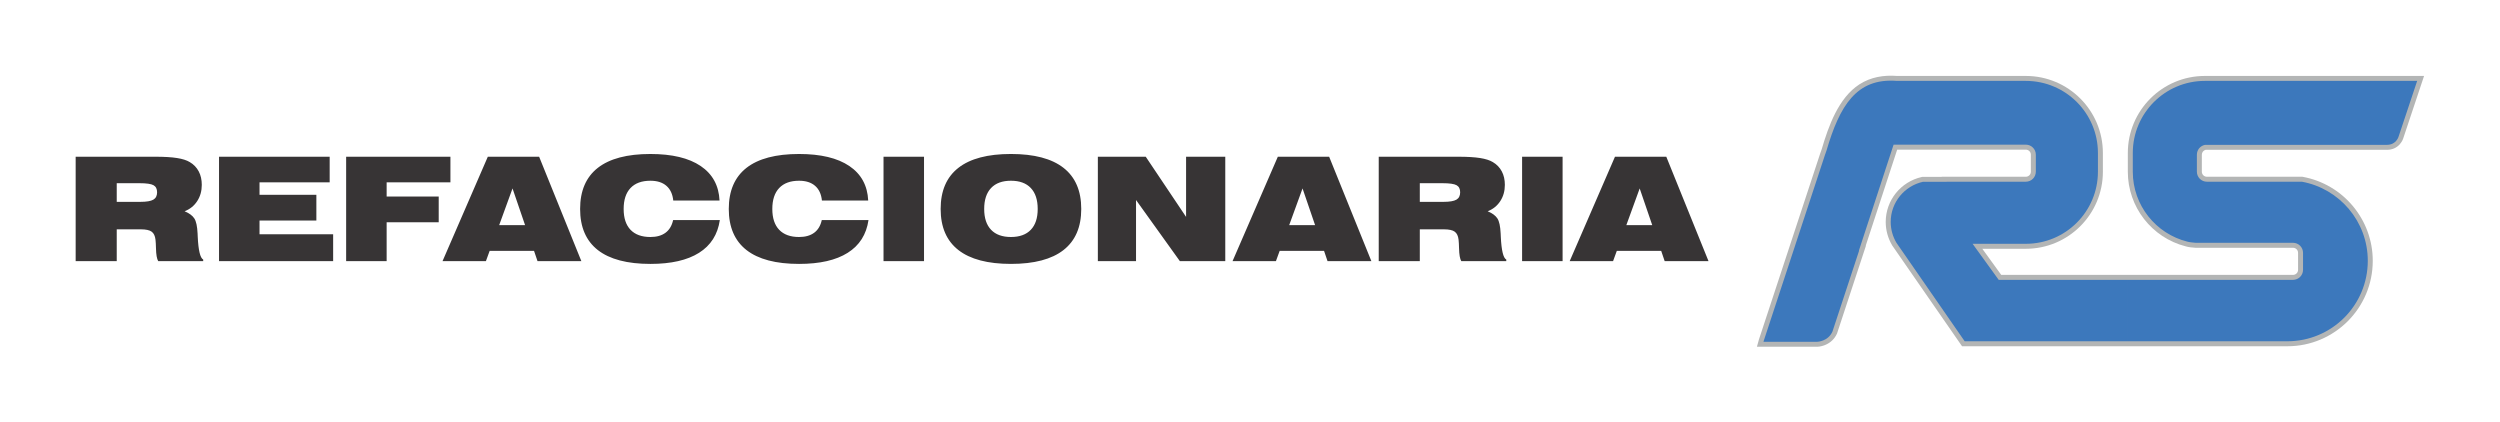 <?xml version="1.0" encoding="UTF-8"?> <svg xmlns="http://www.w3.org/2000/svg" xmlns:xlink="http://www.w3.org/1999/xlink" xmlns:xodm="http://www.corel.com/coreldraw/odm/2003" xml:space="preserve" width="65.849mm" height="11.12mm" version="1.1" style="shape-rendering:geometricPrecision; text-rendering:geometricPrecision; image-rendering:optimizeQuality; fill-rule:evenodd; clip-rule:evenodd" viewBox="0 0 5840.74 986.32"> <defs> <style type="text/css"> .fil3 {fill:none} .fil1 {fill:#B3B5B5} .fil2 {fill:#3C78BC} .fil0 {fill:#373435;fill-rule:nonzero} </style> </defs> <g id="Capa_x0020_1">  <path class="fil0" d="M362.63 366.15c21.23,0 38.19,1.01 50.97,3.04 12.73,2.02 22.7,5.18 29.79,9.52 9.13,5.35 16.11,12.61 20.9,21.68 4.79,9.07 7.15,19.55 7.15,31.43 0,14.42 -3.55,27.1 -10.7,38.02 -7.16,10.99 -16.95,18.87 -29.46,23.72 10.76,4.5 18.36,10.08 22.7,16.72 4.34,6.65 6.87,18.42 7.65,35.2 0.12,1.85 0.23,4.44 0.35,7.77 1.52,31.88 5.8,49.57 12.78,53.11l0 3.77 -105.09 0c-3.16,-5.18 -4.91,-15.15 -5.24,-30.02 -0.22,-8.67 -0.56,-15.38 -1.13,-20.11 -1.01,-8.9 -4,-15.15 -9.01,-18.75 -4.95,-3.66 -13.35,-5.46 -25.12,-5.46l-56.43 0 0 74.34 -95.96 0 0 -243.98 185.85 0zm-89.89 105.43l55.08 0c14.41,0 24.5,-1.69 30.42,-5.13 5.85,-3.38 8.78,-9.12 8.78,-17.17 0,-7.94 -2.76,-13.46 -8.33,-16.56 -5.53,-3.15 -16.56,-4.73 -33.17,-4.73l-52.78 0 0 43.59zm238.97 138.55l0 -243.98 258.51 0 0 59.81 -163.89 0 0 29.06 132.8 0 0 60.16 -132.8 0 0 32.1 172 0 0 62.85 -266.61 0zm296.98 0l0 -243.98 243.64 0 0 59.81 -149.02 0 0 33.12 121.65 0 0 60.15 -121.65 0 0 90.9 -94.62 0zm357.52 -84.14l60.54 0 -29.34 -85.77 -31.2 85.77zm-132.36 84.14l105.83 -243.98 119.9 0 98.67 243.98 -102.44 0 -8.12 -23.99 -103.74 0 -8.73 23.99 -101.37 0zm539.09 -141.59c-1.52,-15.03 -6.87,-26.52 -15.99,-34.41 -9.13,-7.94 -21.57,-11.89 -37.4,-11.89 -20.28,0 -35.71,5.69 -46.47,17.01 -10.7,11.32 -16.05,27.65 -16.05,48.94 0,21.23 5.35,37.46 16.05,48.66 10.76,11.21 26.19,16.84 46.41,16.84 14.64,0 26.41,-3.33 35.37,-9.97 8.95,-6.64 14.87,-16.5 17.74,-29.57l109.14 0c-4.95,33.74 -21.17,59.25 -48.6,76.49 -27.43,17.29 -65.34,25.91 -113.6,25.91 -54.24,0 -95.18,-10.81 -122.84,-32.38 -27.59,-21.62 -41.39,-53.62 -41.39,-95.97 0,-42.41 13.79,-74.45 41.39,-96.08 27.66,-21.57 68.55,-32.38 122.78,-32.38 50.64,0 89.77,9.35 117.54,28.11 27.71,18.75 42.41,45.62 44.04,80.7l-108.13 0zm347.32 0c-1.52,-15.03 -6.87,-26.52 -15.99,-34.41 -9.13,-7.94 -21.57,-11.89 -37.4,-11.89 -20.28,0 -35.71,5.69 -46.47,17.01 -10.7,11.32 -16.05,27.65 -16.05,48.94 0,21.23 5.35,37.46 16.05,48.66 10.76,11.21 26.19,16.84 46.41,16.84 14.64,0 26.41,-3.33 35.37,-9.97 8.95,-6.64 14.87,-16.5 17.74,-29.57l109.14 0c-4.95,33.74 -21.17,59.25 -48.6,76.49 -27.43,17.29 -65.34,25.91 -113.6,25.91 -54.24,0 -95.18,-10.81 -122.84,-32.38 -27.59,-21.62 -41.39,-53.62 -41.39,-95.97 0,-42.41 13.79,-74.45 41.39,-96.08 27.66,-21.57 68.55,-32.38 122.78,-32.38 50.64,0 89.77,9.35 117.54,28.11 27.71,18.75 42.41,45.62 44.04,80.7l-108.13 0zm143.9 141.59l0 -243.98 94.62 0 0 243.98 -94.62 0zm235.19 -121.94c0,21.23 5.35,37.46 16.11,48.66 10.7,11.21 26.18,16.84 46.41,16.84 20.21,0 35.7,-5.63 46.41,-16.84 10.75,-11.2 16.11,-27.43 16.11,-48.66 0,-21.29 -5.36,-37.62 -16.11,-48.94 -10.71,-11.33 -26.19,-17.01 -46.41,-17.01 -20.22,0 -35.71,5.69 -46.41,17.01 -10.76,11.32 -16.11,27.65 -16.11,48.94zm-101.71 0c0,-42.41 13.79,-74.45 41.45,-96.08 27.59,-21.57 68.54,-32.38 122.78,-32.38 54.23,0 95.17,10.81 122.78,32.38 27.65,21.62 41.45,53.67 41.45,96.08 0,42.35 -13.8,74.35 -41.45,95.97 -27.6,21.57 -68.55,32.38 -122.78,32.38 -54.24,0 -95.18,-10.81 -122.78,-32.38 -27.66,-21.62 -41.45,-53.62 -41.45,-95.97zm367.26 121.94l0 -243.98 111.9 0 94.23 140.57 0 -140.57 91.57 0 0 243.98 -106.05 0 -102.45 -142.89 0 142.89 -89.21 0zm447.01 -84.14l60.54 0 -29.34 -85.77 -31.2 85.77zm-132.36 84.14l105.83 -243.98 119.9 0 98.67 243.98 -102.44 0 -8.12 -23.99 -103.74 0 -8.73 23.99 -101.37 0zm527.43 -243.98c21.23,0 38.19,1.01 50.97,3.04 12.73,2.02 22.7,5.18 29.79,9.52 9.13,5.35 16.11,12.61 20.9,21.68 4.79,9.07 7.15,19.55 7.15,31.43 0,14.42 -3.55,27.1 -10.7,38.02 -7.16,10.99 -16.95,18.87 -29.46,23.72 10.76,4.5 18.36,10.08 22.7,16.72 4.34,6.65 6.87,18.42 7.65,35.2 0.12,1.85 0.23,4.44 0.35,7.77 1.52,31.88 5.8,49.57 12.78,53.11l0 3.77 -105.09 0c-3.16,-5.18 -4.91,-15.15 -5.24,-30.02 -0.22,-8.67 -0.56,-15.38 -1.13,-20.11 -1.01,-8.9 -4,-15.15 -9.01,-18.75 -4.95,-3.66 -13.35,-5.46 -25.12,-5.46l-56.43 0 0 74.34 -95.96 0 0 -243.98 185.85 0zm-89.89 105.43l55.08 0c14.41,0 24.5,-1.69 30.42,-5.13 5.85,-3.38 8.78,-9.12 8.78,-17.17 0,-7.94 -2.76,-13.46 -8.33,-16.56 -5.53,-3.15 -16.56,-4.73 -33.17,-4.73l-52.78 0 0 43.59zm238.97 138.55l0 -243.98 94.62 0 0 243.98 -94.62 0zm243.52 -84.14l60.54 0 -29.34 -85.77 -31.2 85.77zm-132.36 84.14l105.83 -243.98 119.9 0 98.67 243.98 -102.44 0 -8.12 -23.99 -103.74 0 -8.73 23.99 -101.37 0z"></path> <g id="_3280766448"> <path class="fil1" d="M4959.8 642.19l397.37 0c6.51,0 11.79,-5.27 11.79,-11.77l0 -39.79c0,-6.49 -5.28,-11.75 -11.79,-11.75l-228.05 0 -0.44 -0.04c-6.17,-0.46 -15.84,-1.22 -22.02,-3.23 -79.56,-20.28 -135.44,-92.17 -135.44,-174.46l0 -43.69c0,-99.42 80.61,-180.05 180.07,-180.05l512.05 0 -48.85 146.42c-1.51,4.59 -4.69,9.62 -7.84,13.19 -7.72,8.67 -18.18,12.98 -29.76,12.98l-423.9 0c-5.14,1.35 -8.83,5.98 -8.83,11.39l0 39.76c0,6.5 5.28,11.78 11.79,11.78l222.96 0 1.02 0.19c94.61,17.28 163.53,99.99 163.53,196.26 0,110.23 -89.35,199.57 -199.56,199.57l-759.95 0 -163.02 -235.3 -0.23 -0.36c-9.85,-16.62 -15.1,-35.38 -15.1,-54.73 0,-50.45 35.1,-94.06 84.2,-105.07l1.28 -0.28 45.35 0 0 -0.27 196.48 0c6.49,0 11.76,-5.28 11.76,-11.78l0 -39.76c0,-6.54 -5.27,-11.8 -11.76,-11.8l-300.51 -0.01 -73.48 224.41 0.53 0 -67.56 205.14 -0.27 0.59c-5.69,12.34 -15.39,21.4 -27.96,26.43 -5.22,2.08 -12.12,3.85 -17.79,3.96l-0.24 0 -123.15 0 -17.78 0 4.66 -16.81c0.11,-0.37 0.2,-0.68 0.32,-1.05l5.03 -15.17 137.7 -418.15 3.8 -10.7c15.66,-53.3 39.05,-119.62 87.99,-151.23 26.56,-17.14 57.05,-21.99 88.14,-19.59l300.58 0c99.43,0 180.05,80.59 180.05,180.05l0.02 43.68c0,99.45 -80.64,180.07 -180.07,180.07l-101.61 0 44.2 61 284.29 0z"></path> <path class="fil2" d="M4971.4 653.81l-58.06 0 0 143.49 58.06 0 0 -143.49zm-58.06 143.49l-323.28 0 -159.35 -229.96c-8.48,-14.32 -13.46,-30.96 -13.46,-48.8 0,-45.89 32.16,-84.11 75.14,-93.76l55.68 0 0 -0.26 184.86 0c12.92,0 23.39,-10.48 23.39,-23.4l0 -39.77c0,-12.91 -10.47,-23.4 -23.39,-23.4l-184.86 0 -40.53 0 -50.69 0 -31.18 0 -1.67 0 -81.09 247.61 0.52 0 -62.34 189.28c-10.67,23.2 -35.42,23.64 -35.42,23.64l-65.98 0 -59.69 0 0.65 -2.35 5.11 -15.42 137.68 -418.03 3.83 -10.88c30.49,-103.81 69.41,-170.36 164.62,-162.79l301.04 0c93.04,0 168.45,75.42 168.45,168.46l0 43.67c0,93.04 -75.41,168.46 -168.45,168.46l-124.35 0 61 84.23 243.77 0 0 0.15 0 143.34 0 0zm663.55 -458.92l-425.12 0c-10.92,1.99 -19.21,11.5 -19.21,22.97l0 39.77c0,12.92 10.48,23.4 23.4,23.4l221.92 0c87.57,15.99 153.98,92.63 153.98,184.83 0,103.8 -84.15,187.95 -187.95,187.95l-51.47 -0.01 -72.8 0 -248.05 0 -0.02 0 -0.18 0 0 0 0 -143.34 0 -0.15 0.2 0 0.19 0 138.04 0 109.82 0 137.52 0c12.92,0 23.4,-10.48 23.4,-23.4l0 -39.77c0,-12.92 -10.48,-23.4 -23.4,-23.4l-227.62 0c-14.79,-1.1 -19.61,-2.79 -19.61,-2.79 -73.04,-18.44 -127.11,-84.57 -127.11,-163.32l0 -43.68c0,-93.04 75.42,-168.46 168.45,-168.46l0.3 0 16.86 0 478.78 0 -43.76 131.2c0,0 -5.79,18.18 -26.57,18.18z"></path> </g> <rect class="fil3" x="0" width="5840.74" height="986.32"></rect> </g> </svg> 